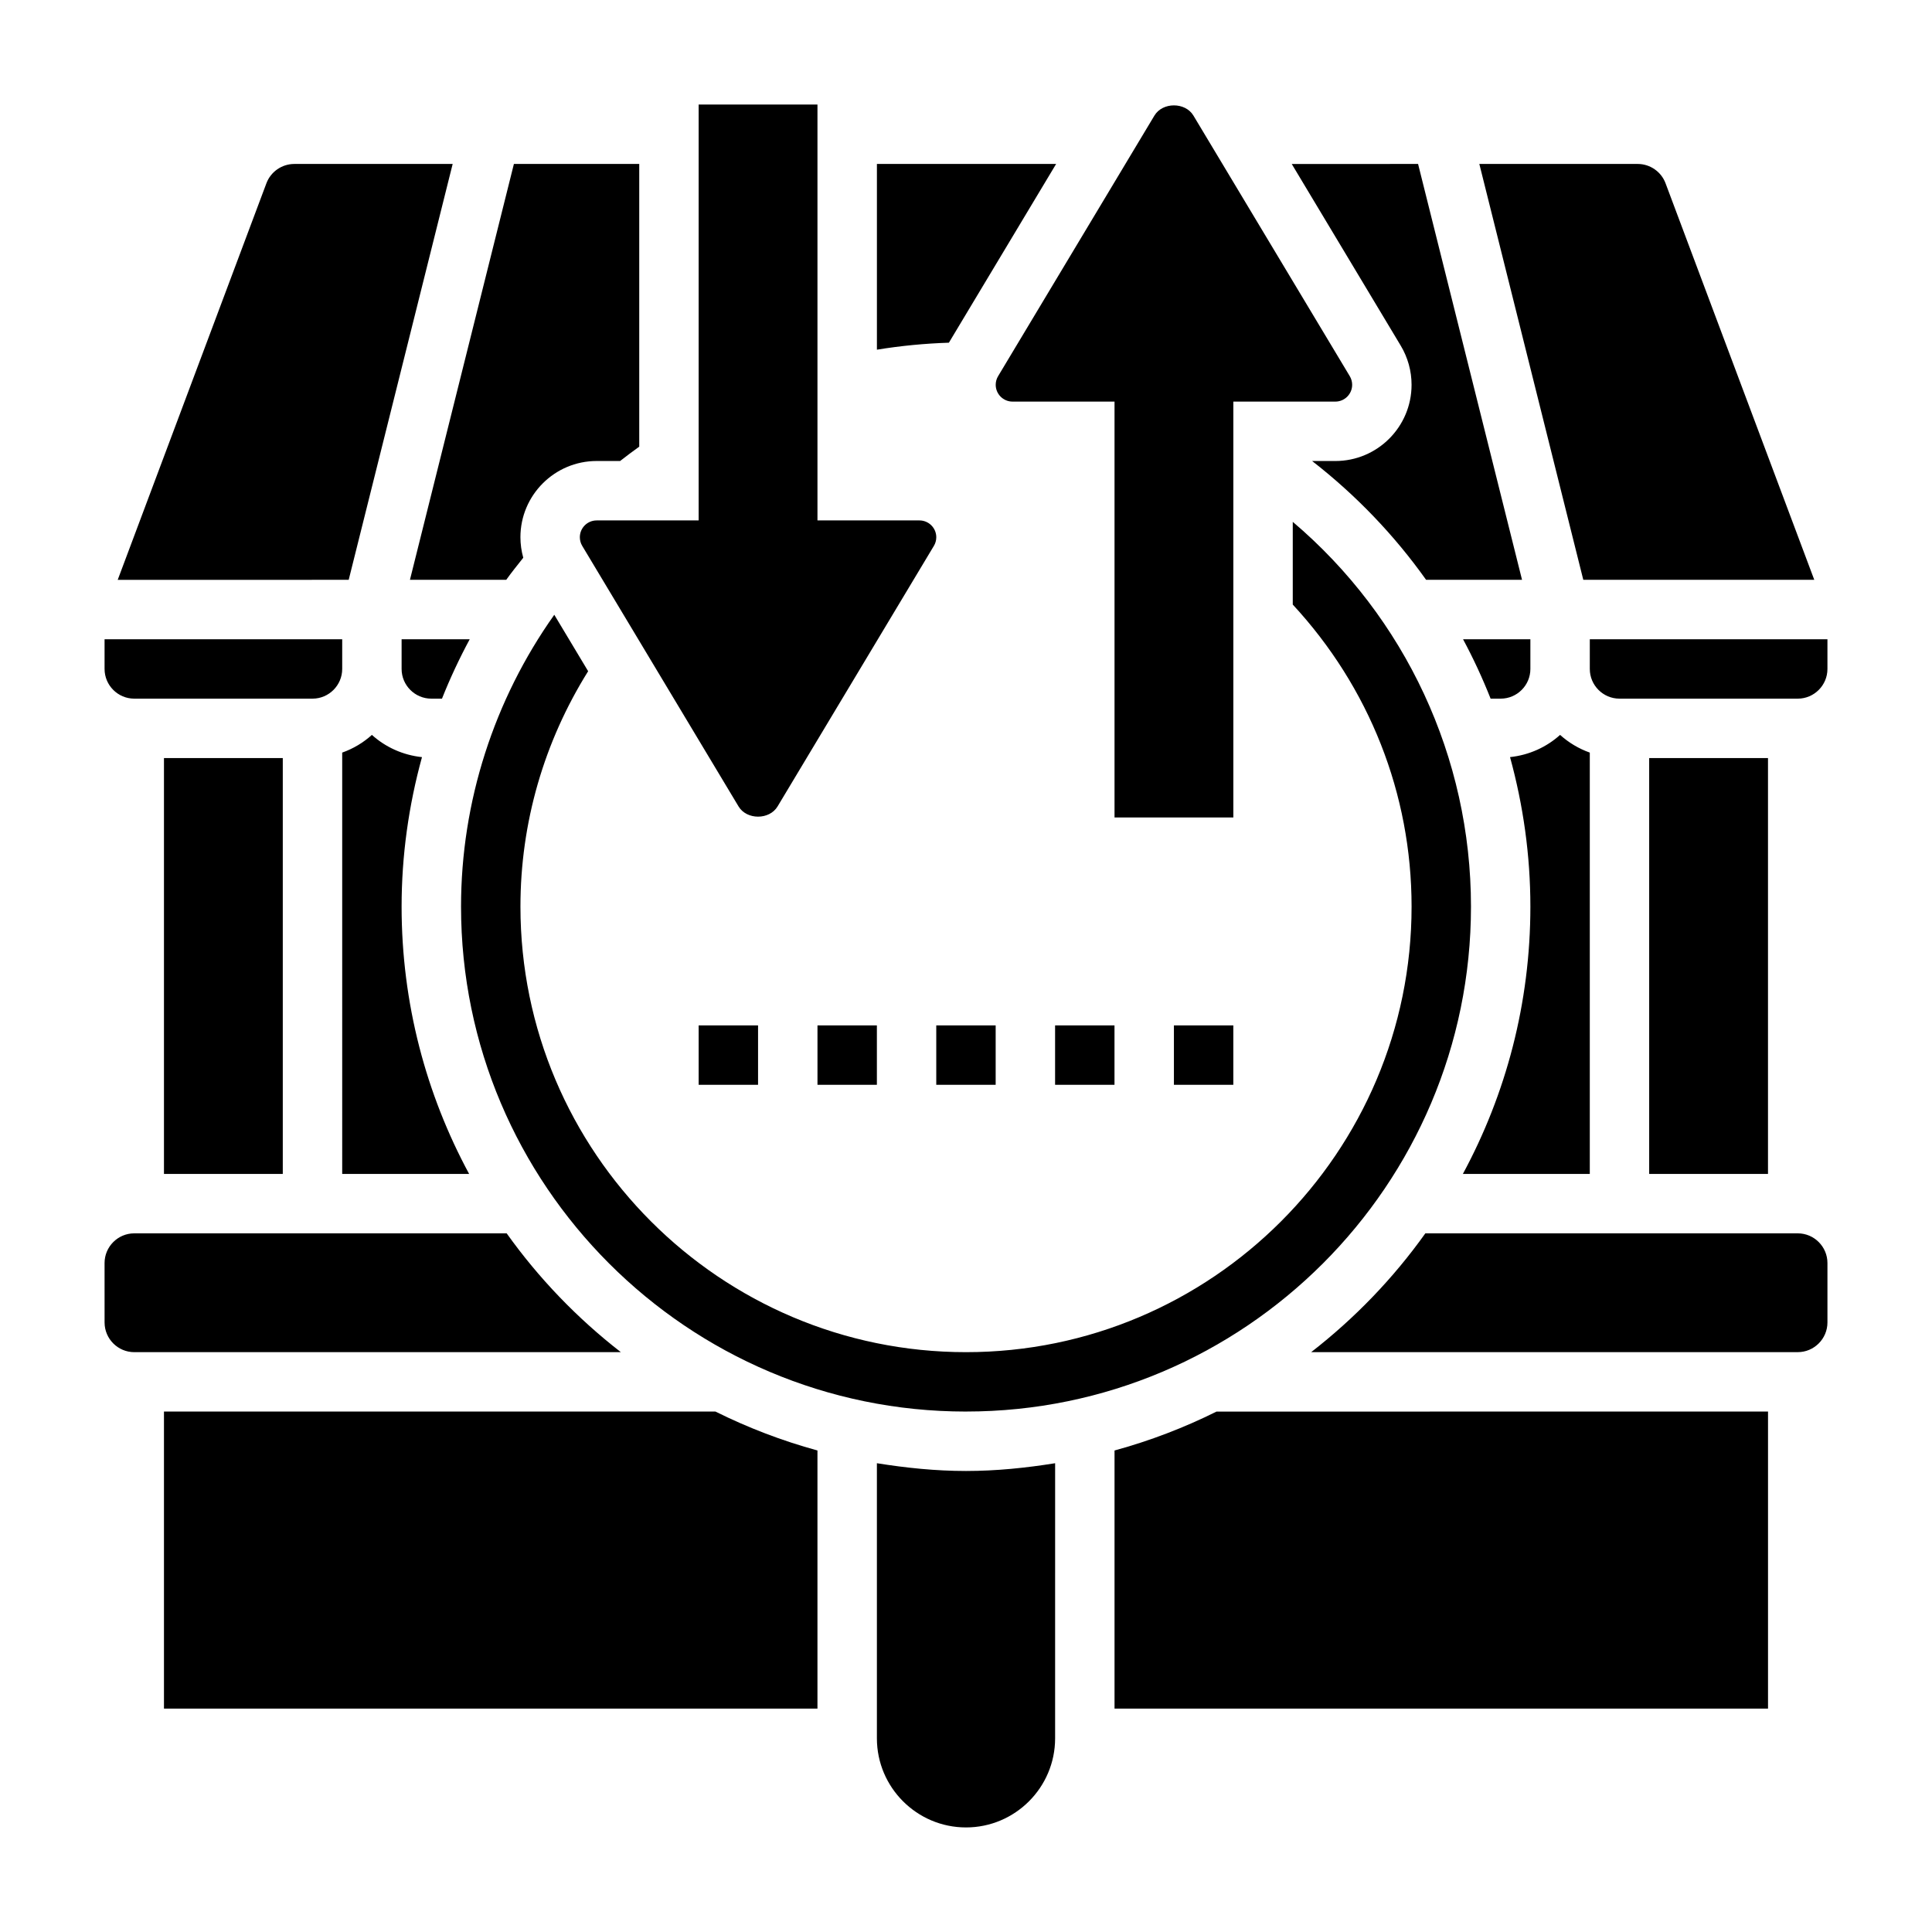 <?xml version="1.0" encoding="UTF-8"?>
<!-- Uploaded to: ICON Repo, www.iconrepo.com, Generator: ICON Repo Mixer Tools -->
<svg fill="#000000" width="800px" height="800px" version="1.1" viewBox="144 144 512 512" xmlns="http://www.w3.org/2000/svg">
 <g>
  <path d="m329.15 415.74h15.742v15.742h-15.742z"/>
  <path d="m360.64 415.74h15.742v15.742h-15.742z"/>
  <path d="m455.1 415.74h15.742v15.742h-15.742z"/>
  <path d="m392.12 415.74h15.742v15.742h-15.742z"/>
  <path d="m423.61 415.74h15.742v15.742h-15.742z"/>
  <path d="m581.05 455.1v-110.21h31.488v110.21zm-181.05 62.977c-73.793 0-133.82-60.031-133.82-133.82 0-27.742 8.723-54.797 24.711-77.336l8.973 14.957c-11.707 18.738-17.941 40.172-17.941 62.379 0 65.109 52.973 118.08 118.08 118.08s118.08-52.973 118.08-118.08c0-29.891-11.219-58.137-31.488-80.043v-21.922c29.805 25.301 47.23 62.395 47.23 101.96 0 73.793-60.035 133.82-133.82 133.82zm-228.29-204.67h62.977v7.871c0 4.336-3.535 7.871-7.871 7.871h-47.234c-4.336 0-7.871-3.535-7.871-7.871zm89.418 15.742h-2.828c-4.336 0-7.871-3.535-7.871-7.871v-7.871h18.051c-2.754 5.109-5.211 10.359-7.352 15.742zm-42.188 15.746v110.21h-31.488v-110.21zm15.746-1.449c2.945-1.047 5.598-2.637 7.871-4.691 3.606 3.25 8.188 5.352 13.273 5.894-3.535 12.824-5.402 26.137-5.402 39.605 0 25.625 6.496 49.742 17.895 70.848h-33.637zm314.88-22.168c0 4.336-3.535 7.871-7.871 7.871h-2.668c-2.133-5.383-4.566-10.652-7.305-15.742h17.844zm0 62.977c0-13.57-1.891-26.859-5.391-39.613 5.078-0.543 9.66-2.644 13.266-5.887 2.273 2.047 4.93 3.644 7.871 4.691v111.66h-33.637c11.398-21.105 17.891-45.223 17.891-70.848zm70.848-55.105h-47.23c-4.336 0-7.871-3.535-7.871-7.871v-7.871h62.977v7.871c0 4.34-3.535 7.871-7.875 7.871zm-35.031-136.59 39.418 105.1h-61.211l-27.551-110.21h41.98c3.258-0.004 6.223 2.051 7.363 5.106zm-65.578-5.109 27.551 110.21h-25.426c-8.383-11.793-18.531-22.41-30.203-31.488h6.156c11.137 0.004 20.195-9.059 20.195-20.199 0-3.652-0.992-7.25-2.883-10.391l-28.871-48.129zm-69.875-12.816c2.164-3.613 8.18-3.613 10.344 0l41.422 69.039c0.418 0.691 0.641 1.488 0.641 2.297 0 2.457-2 4.457-4.457 4.457h-27.031v110.21h-31.488v-110.21h-27.031c-2.457 0-4.457-2-4.457-4.457 0-0.812 0.219-1.598 0.637-2.289zm-26.047 12.816-28.418 47.367c-6.289 0.203-12.668 0.805-19.074 1.852v-49.219zm-94.734-15.742h31.488v110.21h27.031c2.461 0 4.457 2 4.457 4.457 0 0.812-0.219 1.598-0.637 2.289l-41.422 69.047c-2.164 3.613-8.18 3.613-10.344 0l-41.422-69.039c-0.418-0.691-0.637-1.488-0.637-2.297 0-2.457 1.996-4.457 4.453-4.457h27.031zm-15.742 90.66c-1.668 1.195-3.363 2.465-5.07 3.801h-6.219c-11.137 0.004-20.199 9.062-20.199 20.203 0 1.844 0.262 3.668 0.754 5.434-1.527 1.938-3.086 3.848-4.512 5.848h-25.52l27.551-110.21 33.215-0.004zm-98.801-69.809c1.148-3.055 4.117-5.109 7.375-5.109h41.98l-27.551 110.21-61.215 0.004zm-42.895 286.16c0-4.336 3.535-7.871 7.871-7.871h98.691c8.508 11.926 18.703 22.516 30.262 31.488h-128.95c-4.336 0-7.871-3.535-7.871-7.871zm15.742 39.359h146.15c8.59 4.273 17.617 7.738 27.031 10.312v68.41h-173.18zm212.55 110.21c-13.02 0-23.617-10.598-23.617-23.617v-72.902c7.715 1.234 15.562 2.055 23.617 2.055s15.902-0.82 23.617-2.055l-0.004 72.902c0 13.02-10.594 23.617-23.613 23.617zm39.359-31.488v-68.406c9.414-2.574 18.453-6.039 27.031-10.312l146.15-0.004v78.719zm188.93-102.34c0 4.336-3.535 7.871-7.871 7.871l-128.95 0.004c11.555-8.973 21.758-19.562 30.262-31.488h98.688c4.336 0 7.871 3.535 7.871 7.871z"/>
 </g>
</svg>